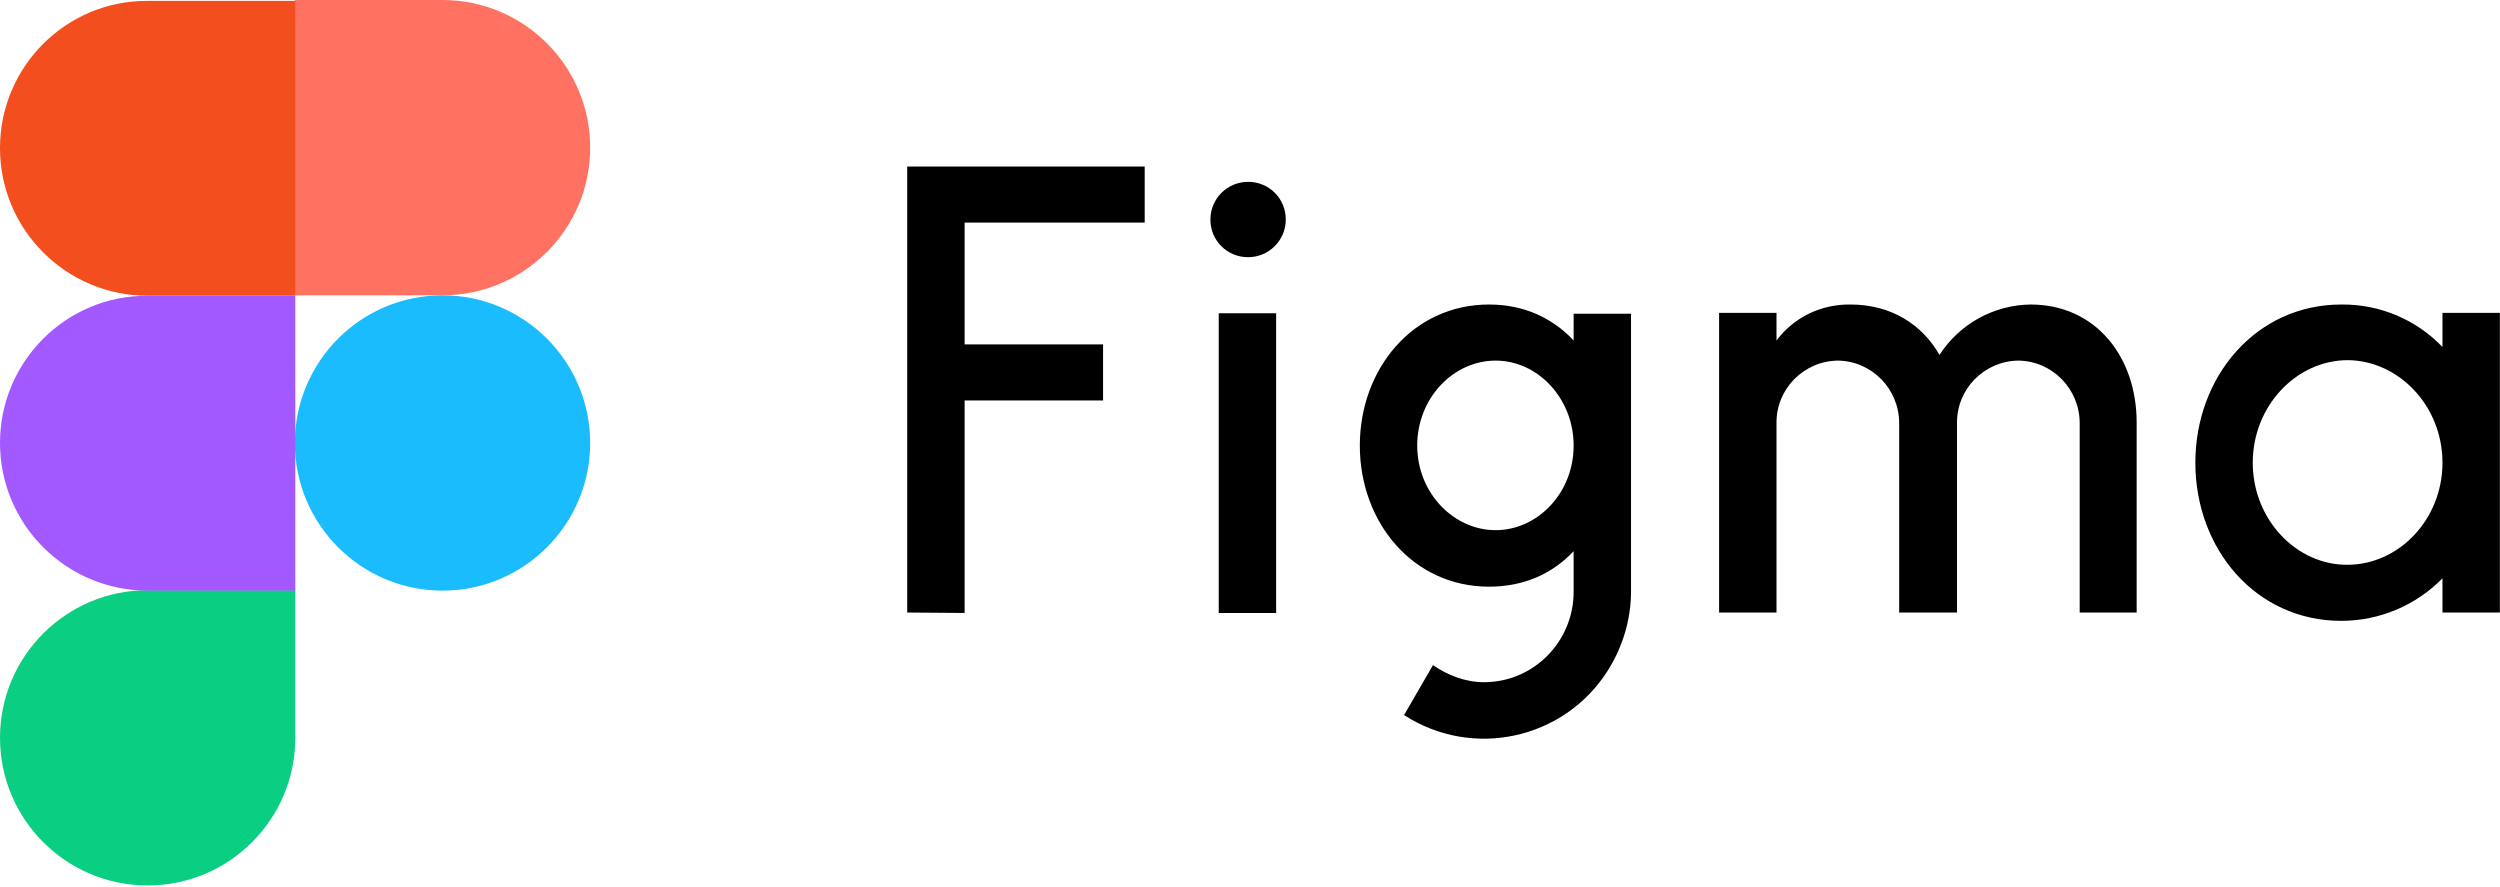 <svg width="485" height="172" viewBox="0 0 485 172" fill="none" xmlns="http://www.w3.org/2000/svg">
<path d="M176 32.301V118.831L187.135 118.916V77.691H213.995V66.811H187.135V43.181H222.07V32.301H176ZM242.13 49.896C246.125 49.896 249.44 46.666 249.44 42.586C249.44 38.506 246.21 35.276 242.13 35.276C238.135 35.276 234.82 38.506 234.82 42.586C234.82 46.666 238.05 49.896 242.13 49.896ZM236.435 60.776V118.916H247.57V60.776H236.435ZM288.88 59.076C274.09 59.076 263.805 71.571 263.805 86.446C263.805 101.321 274.09 113.816 288.88 113.816C295.68 113.816 301.205 111.266 305.285 106.931V114.666C305.37 124.271 297.72 132.261 288.03 132.346C287.945 132.346 287.945 132.346 287.86 132.346C284.29 132.346 280.805 130.986 278 129.031L272.39 138.721C285.65 147.306 303.33 143.481 311.83 130.221C314.805 125.546 316.42 120.191 316.42 114.666V60.861H305.285V66.046C301.205 61.711 295.68 59.076 288.88 59.076ZM274.94 86.446C274.94 77.181 281.995 69.956 290.155 69.956C298.315 69.956 305.285 77.266 305.285 86.446C305.285 95.711 298.23 102.851 290.155 102.851C281.995 102.851 274.94 95.626 274.94 86.446ZM356.54 69.956C349.91 70.041 344.555 75.481 344.64 82.111V118.831H333.505V60.691H344.64V66.046C348.04 61.541 353.31 58.991 359.005 59.076C366.825 59.076 372.86 62.901 376.26 68.851C380.17 62.816 386.8 59.161 393.94 59.076C406.605 59.076 414.51 69.276 414.51 81.941V118.831H403.46V82.111C403.46 75.481 398.19 70.041 391.56 69.956C384.93 70.041 379.575 75.481 379.66 82.111V118.831H368.44V82.111C368.44 75.481 363.17 70.041 356.54 69.956ZM473.84 67.321C468.74 61.966 461.6 58.991 454.205 59.076C437.63 59.076 425.9 73.101 425.9 89.761C425.9 106.506 437.63 120.446 454.205 120.446C461.6 120.446 468.655 117.471 473.84 112.201V118.831H484.975V60.691H473.84V67.321ZM437.035 89.761C437.035 78.711 445.535 69.871 455.48 69.871C465.34 69.956 473.84 78.711 473.84 89.761C473.84 100.811 465.34 109.566 455.395 109.566C445.62 109.651 437.035 100.896 437.035 89.761Z" fill="black"/>
<path d="M57.205 85.936C57.205 70.126 70.04 57.291 85.85 57.291C101.66 57.291 114.495 70.126 114.495 85.936C114.495 101.746 101.66 114.581 85.85 114.581C70.04 114.581 57.205 101.746 57.205 85.936Z" fill="#1ABCFE"/>
<path d="M0 143.139C0 127.329 12.835 114.494 28.645 114.494H57.29V143.139C57.29 158.949 44.455 171.784 28.645 171.784C12.835 171.784 0 158.949 0 143.139Z" fill="#0ACF83"/>
<path d="M57.205 0.085V57.29H85.85C101.66 57.29 114.495 44.455 114.495 28.645C114.495 12.835 101.66 0 85.85 0H57.205V0.085Z" fill="#FF7262"/>
<path d="M0 28.73C0 44.54 12.835 57.375 28.645 57.375H57.29V0.17H28.645C12.835 0.085 0 12.92 0 28.73Z" fill="#F24E1E"/>
<path d="M0 85.935C0 101.745 12.835 114.58 28.645 114.58H57.29V57.375H28.645C12.835 57.29 0 70.125 0 85.935Z" fill="#A259FF"/>
</svg>
